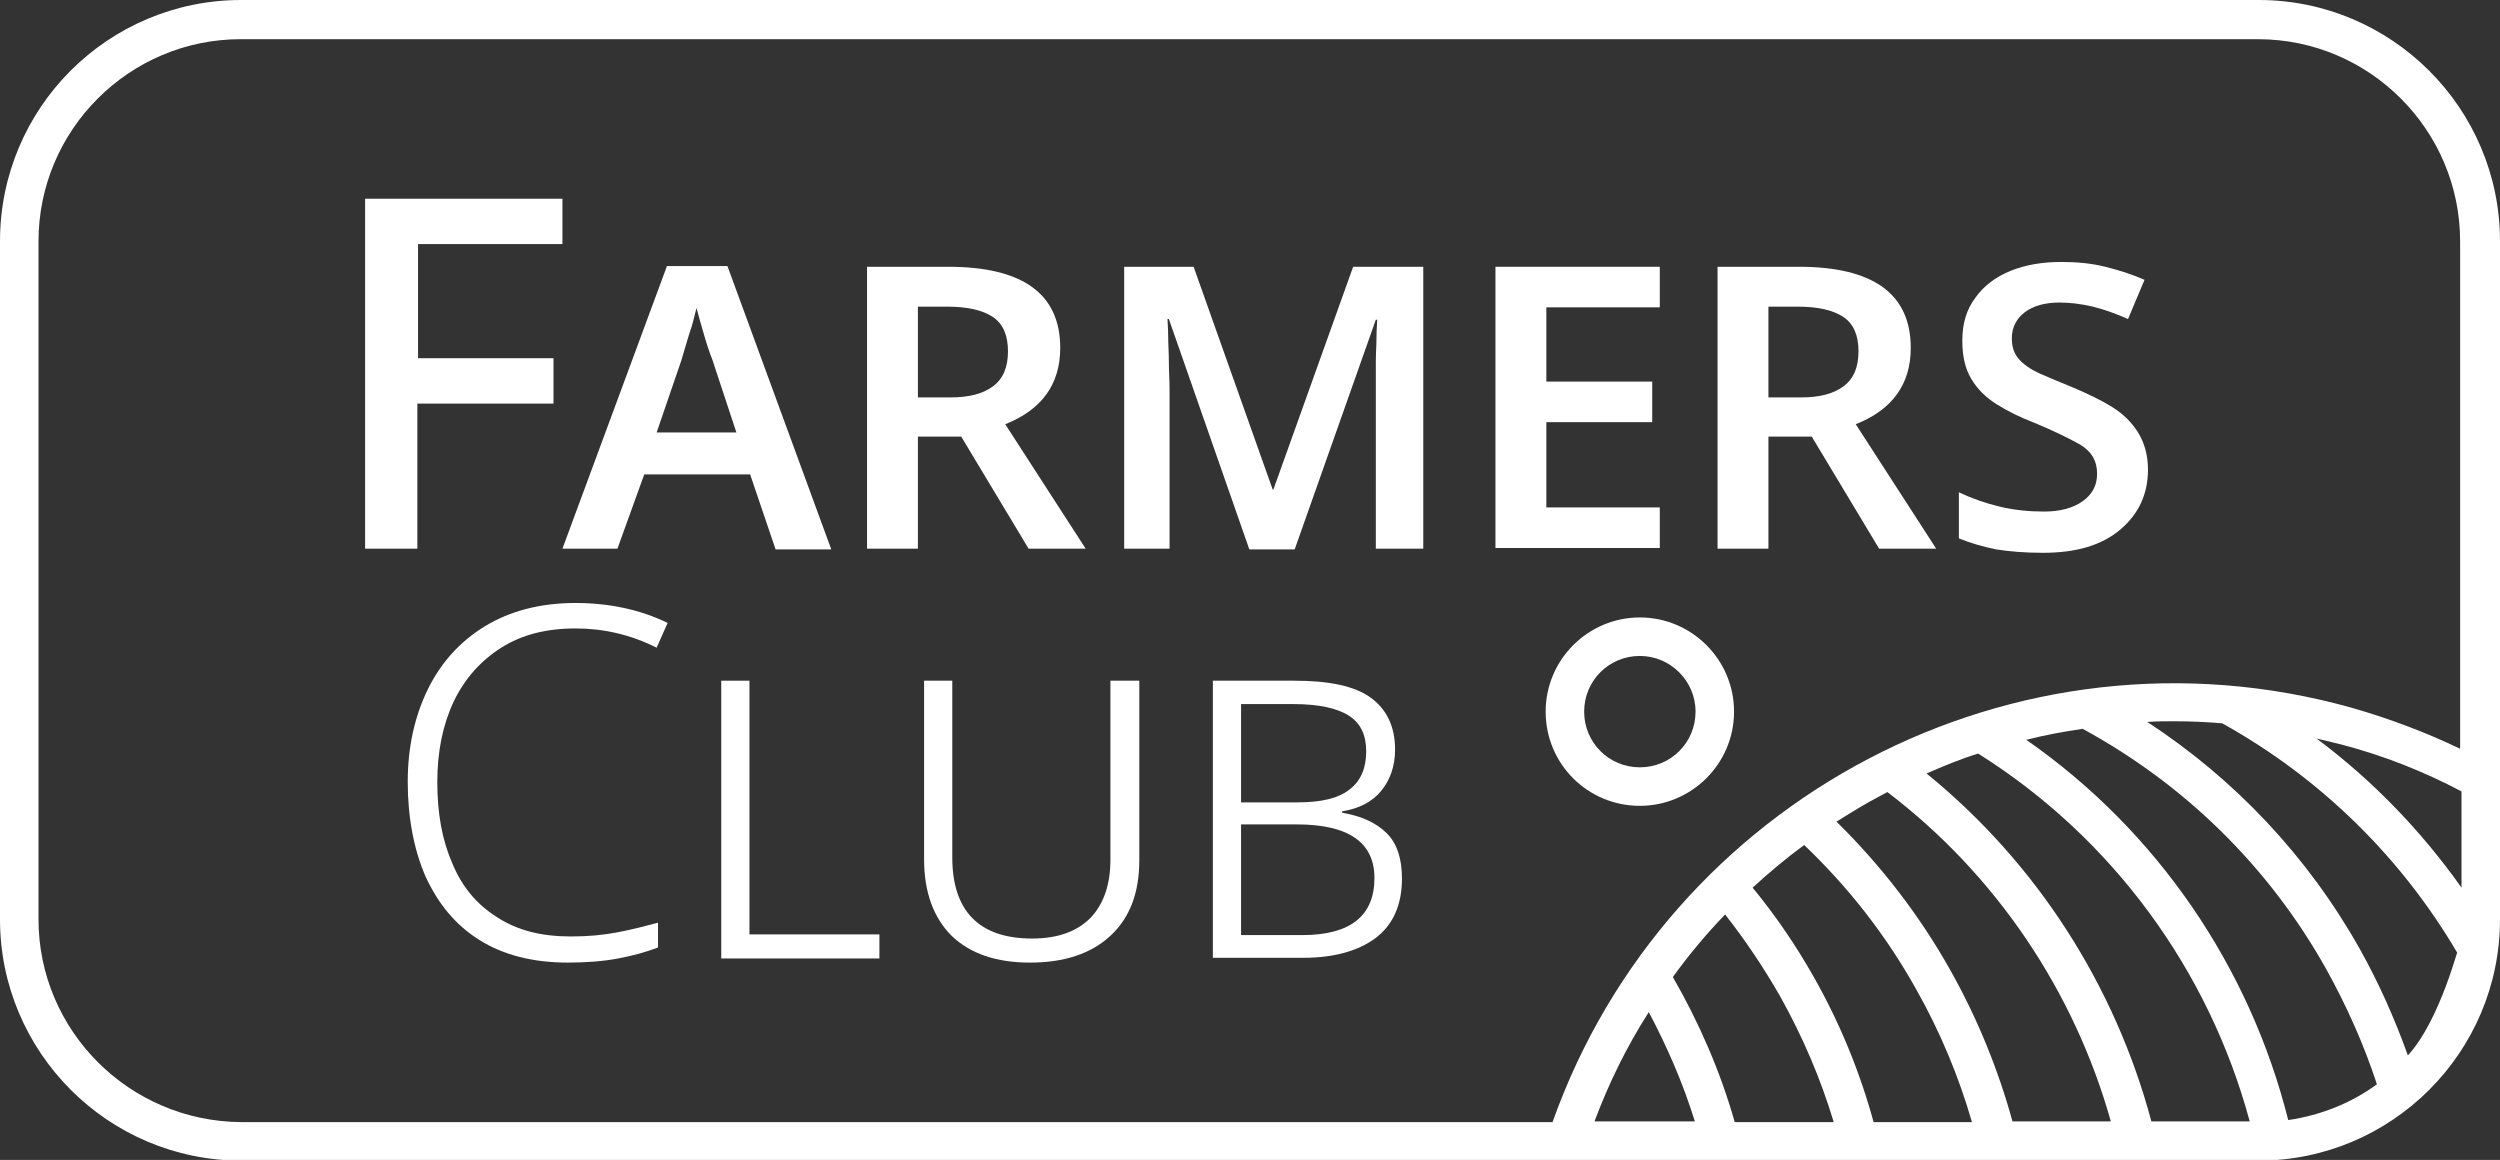 <?xml version="1.0" encoding="utf-8"?>
<!-- Generator: Adobe Illustrator 25.2.3, SVG Export Plug-In . SVG Version: 6.00 Build 0)  -->
<svg version="1.1" id="Layer_1" xmlns="http://www.w3.org/2000/svg" xmlns:xlink="http://www.w3.org/1999/xlink" x="0px" y="0px"
	 viewBox="0 0 363.6 168.7" style="enable-background:new 0 0 363.6 168.7;" xml:space="preserve">
<rect x="0" y="0" width="363.6" height="168.7" fill="#333333" stroke="none"/>
<style type="text/css">
	.st0{fill:#FFFFFF;}
</style>
<g>
	<g>
		<g>
			<path class="st0" d="M60.7,79.8h-7.6V28.9h28.7v6.6h-21v16.6h19.7v6.6H60.7V79.8z"/>
			<path class="st0" d="M81.8,79.8L97,38.7h8.8l15.1,41.2h-8.1L109.1,69H93.7l-3.9,10.8H81.8z M107.1,62.9l-3.5-10.6
				c-0.4-1-0.8-2.2-1.2-3.6c-0.4-1.4-0.8-2.7-1.1-3.9c-0.3,1.2-0.6,2.5-1.1,3.9c-0.4,1.4-0.8,2.6-1.1,3.7l-3.6,10.5H107.1z"/>
			<path class="st0" d="M137.9,38.8c10.8,0,16.3,3.9,16.3,11.8c0,5.3-2.7,9-8,11.1l11.7,18.1h-8.3l-9.8-16.3h-6.3v16.3h-7.4v-41
				H137.9z M133.5,57.8h4.7c2.7,0,4.7-0.5,6.2-1.6c1.5-1.1,2.2-2.8,2.2-5.1c0-2.3-0.7-4-2.2-5c-1.5-1-3.7-1.5-6.6-1.5h-4.3V57.8z"/>
			<path class="st0" d="M207,38.8v41h-6.9V56.1c0-1,0-2.2,0-3.5c0-1.3,0.1-2.5,0.1-3.6c0-1.1,0.1-2,0.1-2.5h-0.2l-11.8,33.4h-6.6
				L170,46.4h-0.2c0,0.5,0.1,1.4,0.1,2.5c0,1.2,0.1,2.4,0.1,3.8c0,1.4,0.1,2.6,0.1,3.7v23.4h-6.6v-41h10.1l11.5,32.4h0.1l11.6-32.4
				H207z"/>
			<path class="st0" d="M217.5,38.8h23.9v5.9h-16.5v10.8h15.4v5.9h-15.4v12.4h16.5v5.9h-23.9V38.8z"/>
			<path class="st0" d="M261.6,38.8c10.8,0,16.3,3.9,16.3,11.8c0,5.3-2.7,9-8,11.1l11.7,18.1h-8.3l-9.8-16.3h-6.3v16.3h-7.4v-41
				H261.6z M257.2,57.8h4.7c2.7,0,4.7-0.5,6.2-1.6c1.5-1.1,2.2-2.8,2.2-5.1c0-2.3-0.7-4-2.2-5c-1.5-1-3.7-1.5-6.6-1.5h-4.3V57.8z"/>
			<path class="st0" d="M312.4,68.3c0,3.5-1.3,6.4-4,8.7s-6.4,3.4-11.3,3.4c-2.6,0-4.9-0.2-6.8-0.5c-1.9-0.4-3.7-0.9-5.4-1.6v-6.7
				c1.9,0.9,3.9,1.6,6,2.1c2.1,0.5,4.3,0.7,6.4,0.7c2.3,0,4.2-0.5,5.6-1.5c1.4-1,2.1-2.3,2.1-4c0-1.9-0.8-3.2-2.4-4.2
				c-1.6-0.9-3.8-2-6.7-3.2c-2.1-0.8-3.9-1.7-5.5-2.7s-2.8-2.2-3.7-3.7c-0.9-1.5-1.3-3.3-1.3-5.6c0-2.4,0.6-4.5,1.9-6.2
				c1.2-1.7,2.9-3,5.1-3.9c2.2-0.9,4.7-1.3,7.4-1.3c2.3,0,4.4,0.2,6.4,0.7c2,0.5,3.9,1.1,5.7,1.9l-2.4,5.7c-1.8-0.8-3.5-1.4-5.1-1.8
				c-1.7-0.4-3.3-0.6-4.9-0.6c-2.1,0-3.8,0.5-5,1.4c-1.2,0.9-1.9,2.2-1.9,3.8c0,1.2,0.3,2.2,1,3s1.7,1.5,3,2.1c1.4,0.6,3,1.3,5,2.1
				c2.1,0.9,4,1.8,5.6,2.8c1.6,1,2.8,2.2,3.7,3.6C311.9,64.4,312.4,66.2,312.4,68.3z"/>
			<path class="st0" d="M83.7,91.4c-4.2,0-7.8,0.9-10.8,2.8c-3,1.9-5.3,4.5-6.9,7.8c-1.6,3.4-2.4,7.3-2.4,11.7
				c0,4.6,0.7,8.5,2.2,11.9c1.4,3.4,3.6,6,6.5,7.8c2.9,1.9,6.4,2.8,10.7,2.8c2.5,0,4.7-0.2,6.8-0.6c2.1-0.4,4-0.9,5.9-1.4v3.6
				c-1.8,0.7-3.7,1.2-5.8,1.6c-2.1,0.4-4.6,0.6-7.3,0.6c-5.1,0-9.4-1.1-12.9-3.3c-3.5-2.2-6-5.3-7.8-9.2c-1.7-3.9-2.6-8.6-2.6-13.8
				c0-5,1-9.5,2.9-13.4c1.9-3.9,4.7-7,8.3-9.2c3.6-2.2,8-3.4,13.2-3.4c5,0,9.5,1,13.4,2.9l-1.6,3.6C91.7,92.3,87.8,91.4,83.7,91.4z"
				/>
			<path class="st0" d="M109,99v36.9h18.9v3.5h-23V99H109z"/>
			<path class="st0" d="M165.7,99v26.1c0,4.8-1.4,8.4-4.2,11c-2.8,2.6-6.7,3.9-11.7,3.9c-4.9,0-8.7-1.3-11.4-3.9
				c-2.6-2.6-4-6.3-4-11.1V99h4.1v25.7c0,7.8,3.9,11.8,11.6,11.8c3.7,0,6.5-1,8.5-3c1.9-2,2.9-4.8,2.9-8.5V99H165.7z"/>
			<path class="st0" d="M188.2,99c5.2,0,8.9,0.8,11.2,2.5c2.3,1.7,3.5,4.2,3.5,7.5c0,2.4-0.7,4.4-2,6c-1.3,1.6-3.2,2.6-5.7,3v0.2
				c2.9,0.5,5,1.5,6.5,3c1.5,1.5,2.2,3.7,2.2,6.6c0,3.8-1.3,6.7-3.8,8.6c-2.5,1.9-6.1,2.9-10.5,2.9h-13.2V99H188.2z M188.6,116.7
				c3.6,0,6.1-0.6,7.7-1.9c1.6-1.2,2.4-3.1,2.4-5.5c0-2.4-0.8-4.1-2.5-5.2c-1.7-1.1-4.4-1.7-8.1-1.7h-7.6v14.3H188.6z M189.4,136
				c7,0,10.5-2.8,10.5-8.3c0-5.2-3.8-7.8-11.3-7.8h-8.1V136H189.4z"/>
		</g>
	</g>
	<path class="st0" d="M328.5,0H35.1C15.7,0,0,15.7,0,35.1v98.6c0,19.3,15.7,35.1,35.1,35.1h293.4c19.3,0,35.1-15.7,35.1-35.1V35.1
		C363.6,15.7,347.8,0,328.5,0z M5.6,133.7V35.1c0-16.2,13.2-29.4,29.4-29.4h293.4c16.2,0,29.4,13.2,29.4,29.4v73.8
		c-5-2.4-10.3-4.4-15.9-6c-48.8-13.6-99.4,13.3-116.1,60.3H35.1C18.8,163.1,5.6,149.9,5.6,133.7z M358,115.1v14
		c-5.8-8.2-12.9-15.6-21.1-21.7c1.2,0.3,2.5,0.6,3.7,0.9C346.7,109.9,352.5,112.2,358,115.1z M243.3,142.1c2.3-3.2,4.9-6.3,7.6-9.1
		c2.9,3.7,5.6,7.7,8,11.9c3.3,5.9,5.9,12,7.8,18.3h-14.4C250.2,155.8,247.1,148.7,243.3,142.1z M246.5,163.1h-14.6
		c2.1-5.6,4.7-10.9,7.9-15.9C242.5,152.3,244.8,157.6,246.5,163.1z M263.8,142.1c-2.6-4.6-5.6-9-8.9-13c2.4-2.2,4.9-4.3,7.5-6.2
		c6.4,6.1,11.9,13.1,16.3,21c3.5,6.2,6.2,12.7,8.1,19.3h-14.3C270.5,155.9,267.6,148.8,263.8,142.1z M283.6,141
		c-4.5-8-10.1-15.2-16.5-21.5c1.6-1,3.2-2,4.8-2.9c0.9-0.5,1.7-0.9,2.6-1.4c15.8,12,27.2,29,32.5,47.9h-14.3
		C290.6,155.5,287.6,148.1,283.6,141z M280.2,112.5c2.5-1.1,4.9-2.1,7.5-2.9c19.6,12.3,33.6,31.6,39.5,53.5h-14.3
		C307.6,143.3,296.2,125.5,280.2,112.5z M294.7,107.6c2.7-0.7,5.5-1.2,8.2-1.6c14.7,8,27,19.9,35.4,34.9c3,5.4,5.5,11,7.4,16.8
		c-3.7,2.7-8.1,4.5-12.9,5.2C327.2,140.6,313.7,120.8,294.7,107.6z M350.2,153.5c-1.9-5.3-4.2-10.5-7-15.5
		c-7.6-13.5-18.2-24.7-30.9-33c1.3-0.1,2.6-0.1,3.9-0.1c2.3,0,4.7,0.1,7,0.3c14.4,8,26.1,19.6,34.2,33.4
		C357.7,136.9,355,148.3,350.2,153.5z"/>
	<path class="st0" d="M238.5,117.2c-7.6,0-13.7-6.1-13.7-13.7c0-7.6,6.2-13.7,13.7-13.7s13.7,6.1,13.7,13.7
		C252.2,111.1,246,117.2,238.5,117.2z M238.5,95.4c-4.5,0-8.1,3.6-8.1,8.1c0,4.5,3.6,8.1,8.1,8.1s8.1-3.6,8.1-8.1
		C246.6,99,242.9,95.4,238.5,95.4z"/>
</g>
</svg>
